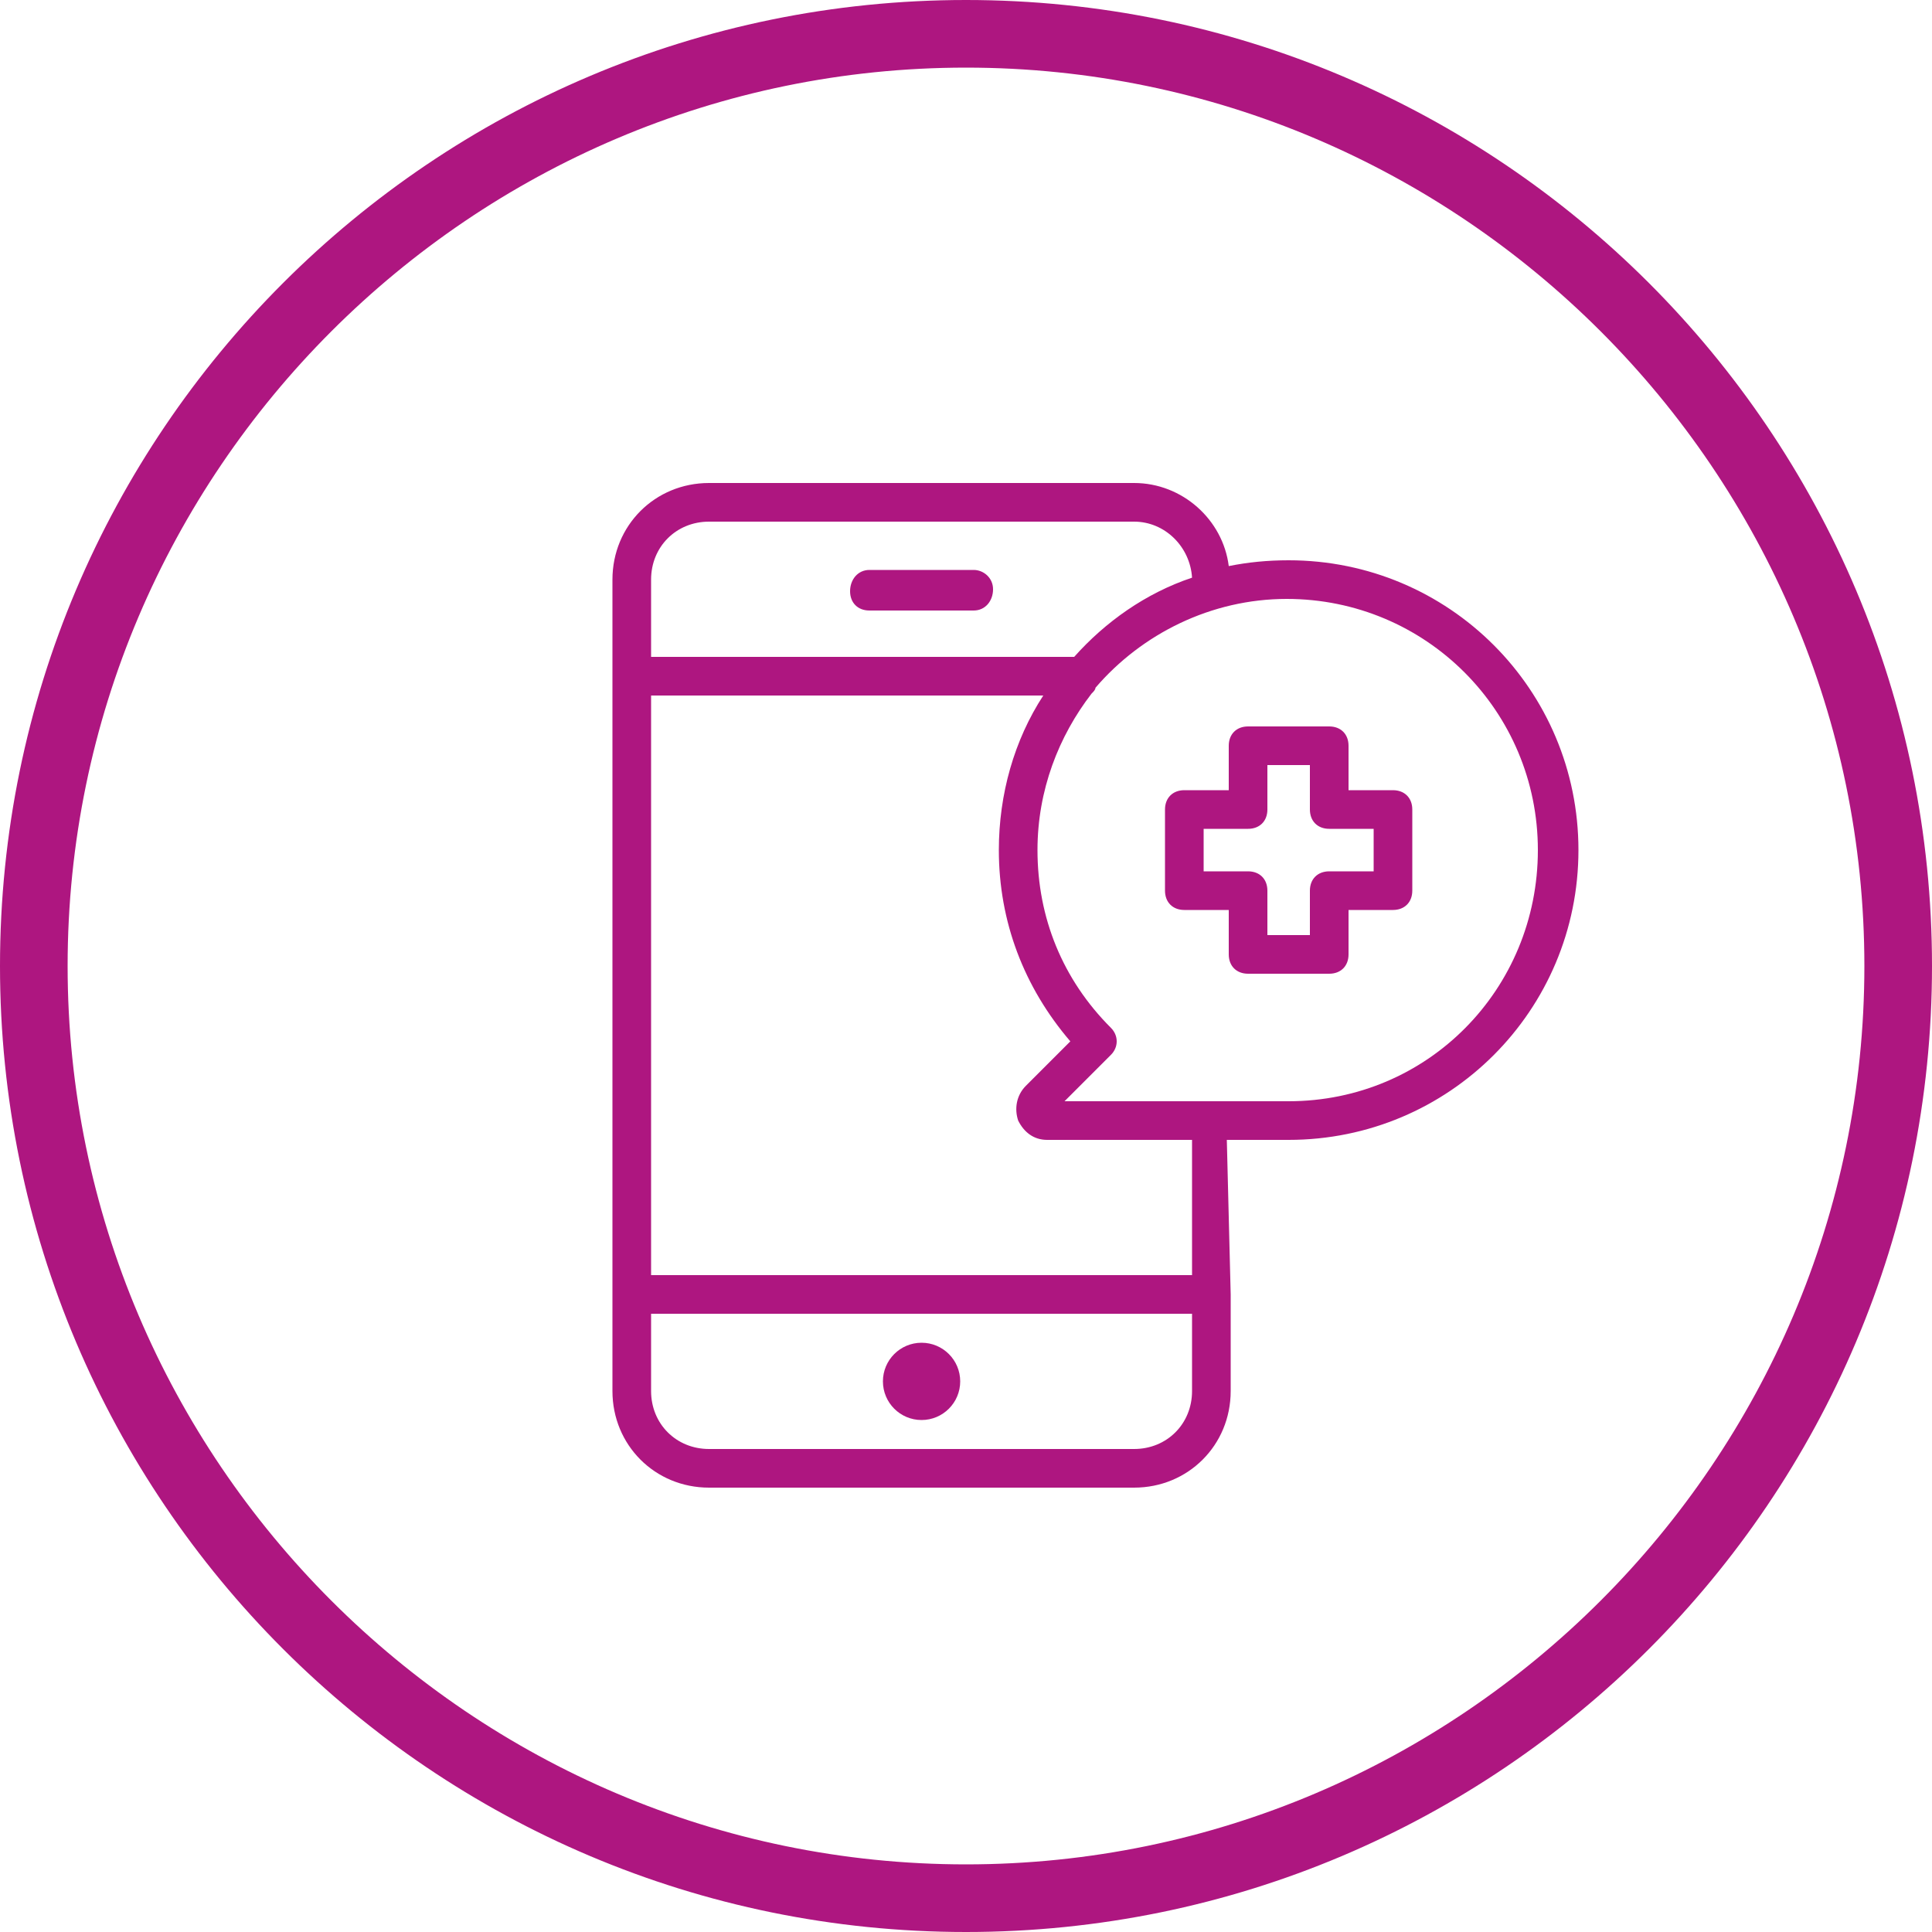 <?xml version="1.0" encoding="utf-8"?>
<!-- Generator: Adobe Illustrator 27.6.1, SVG Export Plug-In . SVG Version: 6.00 Build 0)  -->
<svg version="1.1" id="Ebene_1" xmlns="http://www.w3.org/2000/svg" xmlns:xlink="http://www.w3.org/1999/xlink" x="0px" y="0px"
	 viewBox="0 0 100 100" style="enable-background:new 0 0 100 100;" xml:space="preserve">
<title>VRK – Versicherer im Raum der Kirchen</title>
<desc>Die Bedürfnisse unserer Kunden liegen uns besonders am Herzen. Darum sind uns Transparenz und Nachhaltigkeit sehr wichtig.</desc>
<style type="text/css">
	.st0{fill:#87BAE5;}
	.st1{fill:#86BAE5;}
	.st2{clip-path:url(#SVGID_00000093157101983059935340000004279387958579877796_);}
	.st3{clip-path:url(#SVGID_00000005961143465495490900000001661422487250557833_);}
	.st4{fill:#AE1680;}
	.st5{fill:#006CB7;}
	.st6{fill:#FFFFFF;}
	.st7{fill:#A5CF4C;}
	.st8{fill:#E4F1FA;}
	.st9{fill:none;}
</style>
<path class="st4" d="M50,3.5c25.6,0,46.5,20.9,46.5,46.5S75.6,96.5,50,96.5S3.5,75.6,3.5,50S24.4,3.5,50,3.5 M50,0
	C22.4,0,0,22.4,0,50s22.4,50,50,50s50-22.4,50-50S77.6,0,50,0L50,0z"/>
<g>
	<path class="st4" d="M50.4,29.5H45c-0.6,0-1,0.5-1,1.1s0.4,1,1,1h5.4c0.6,0,1-0.5,1-1.1S50.9,29.5,50.4,29.5z"/>
	<circle class="st4" cx="47.7" cy="71.5" r="2"/>
	<path class="st4" d="M66.7,29c-1.1,0-2.1,0.1-3.1,0.3c-0.3-2.4-2.4-4.3-4.9-4.3h-22c-2.8,0-5,2.2-5,5v5v32v5c0,2.8,2.2,5,5,5h22
		c2.8,0,5-2.2,5-5v-5l-0.2-8h3.2c8.3,0,15-6.7,15-15S75,29,66.7,29z M33.7,30c0-1.7,1.3-3,3-3h22c1.6,0,2.9,1.3,3,2.9
		c-2.4,0.8-4.5,2.3-6.1,4.1H33.7V30z M61.7,72c0,1.7-1.3,3-3,3h-22c-1.7,0-3-1.3-3-3v-4h28V72z M61.7,66h-28V36H54
		c-1.5,2.3-2.3,5.1-2.3,8c0,3.7,1.3,7.1,3.7,9.9l-2.3,2.3c-0.5,0.5-0.6,1.2-0.4,1.8c0.3,0.6,0.8,1,1.5,1h7.5V66z M66.7,57H55.1
		l2.4-2.4c0.4-0.4,0.4-1,0-1.4c-2.5-2.5-3.8-5.7-3.8-9.2c0-3.1,1.1-5.9,2.8-8.1c0.1-0.1,0.2-0.2,0.2-0.3c2.4-2.8,6-4.6,9.9-4.6
		c7.2,0,13,5.8,13,13S73.9,57,66.7,57z"/>
	<path class="st4" d="M72.1,40.9h-2.3v-2.3c0-0.6-0.4-1-1-1h-4.2c-0.6,0-1,0.4-1,1v2.3h-2.3c-0.6,0-1,0.4-1,1v4.2c0,0.6,0.4,1,1,1
		h2.3v2.3c0,0.6,0.4,1,1,1h4.2c0.6,0,1-0.4,1-1v-2.3h2.3c0.6,0,1-0.4,1-1v-4.2C73.1,41.3,72.7,40.9,72.1,40.9z M71.1,45.1h-2.3
		c-0.6,0-1,0.4-1,1v2.3h-2.2v-2.3c0-0.6-0.4-1-1-1h-2.3v-2.2h2.3c0.6,0,1-0.4,1-1v-2.3h2.2v2.3c0,0.6,0.4,1,1,1h2.3V45.1z"/>
</g>
</svg>
